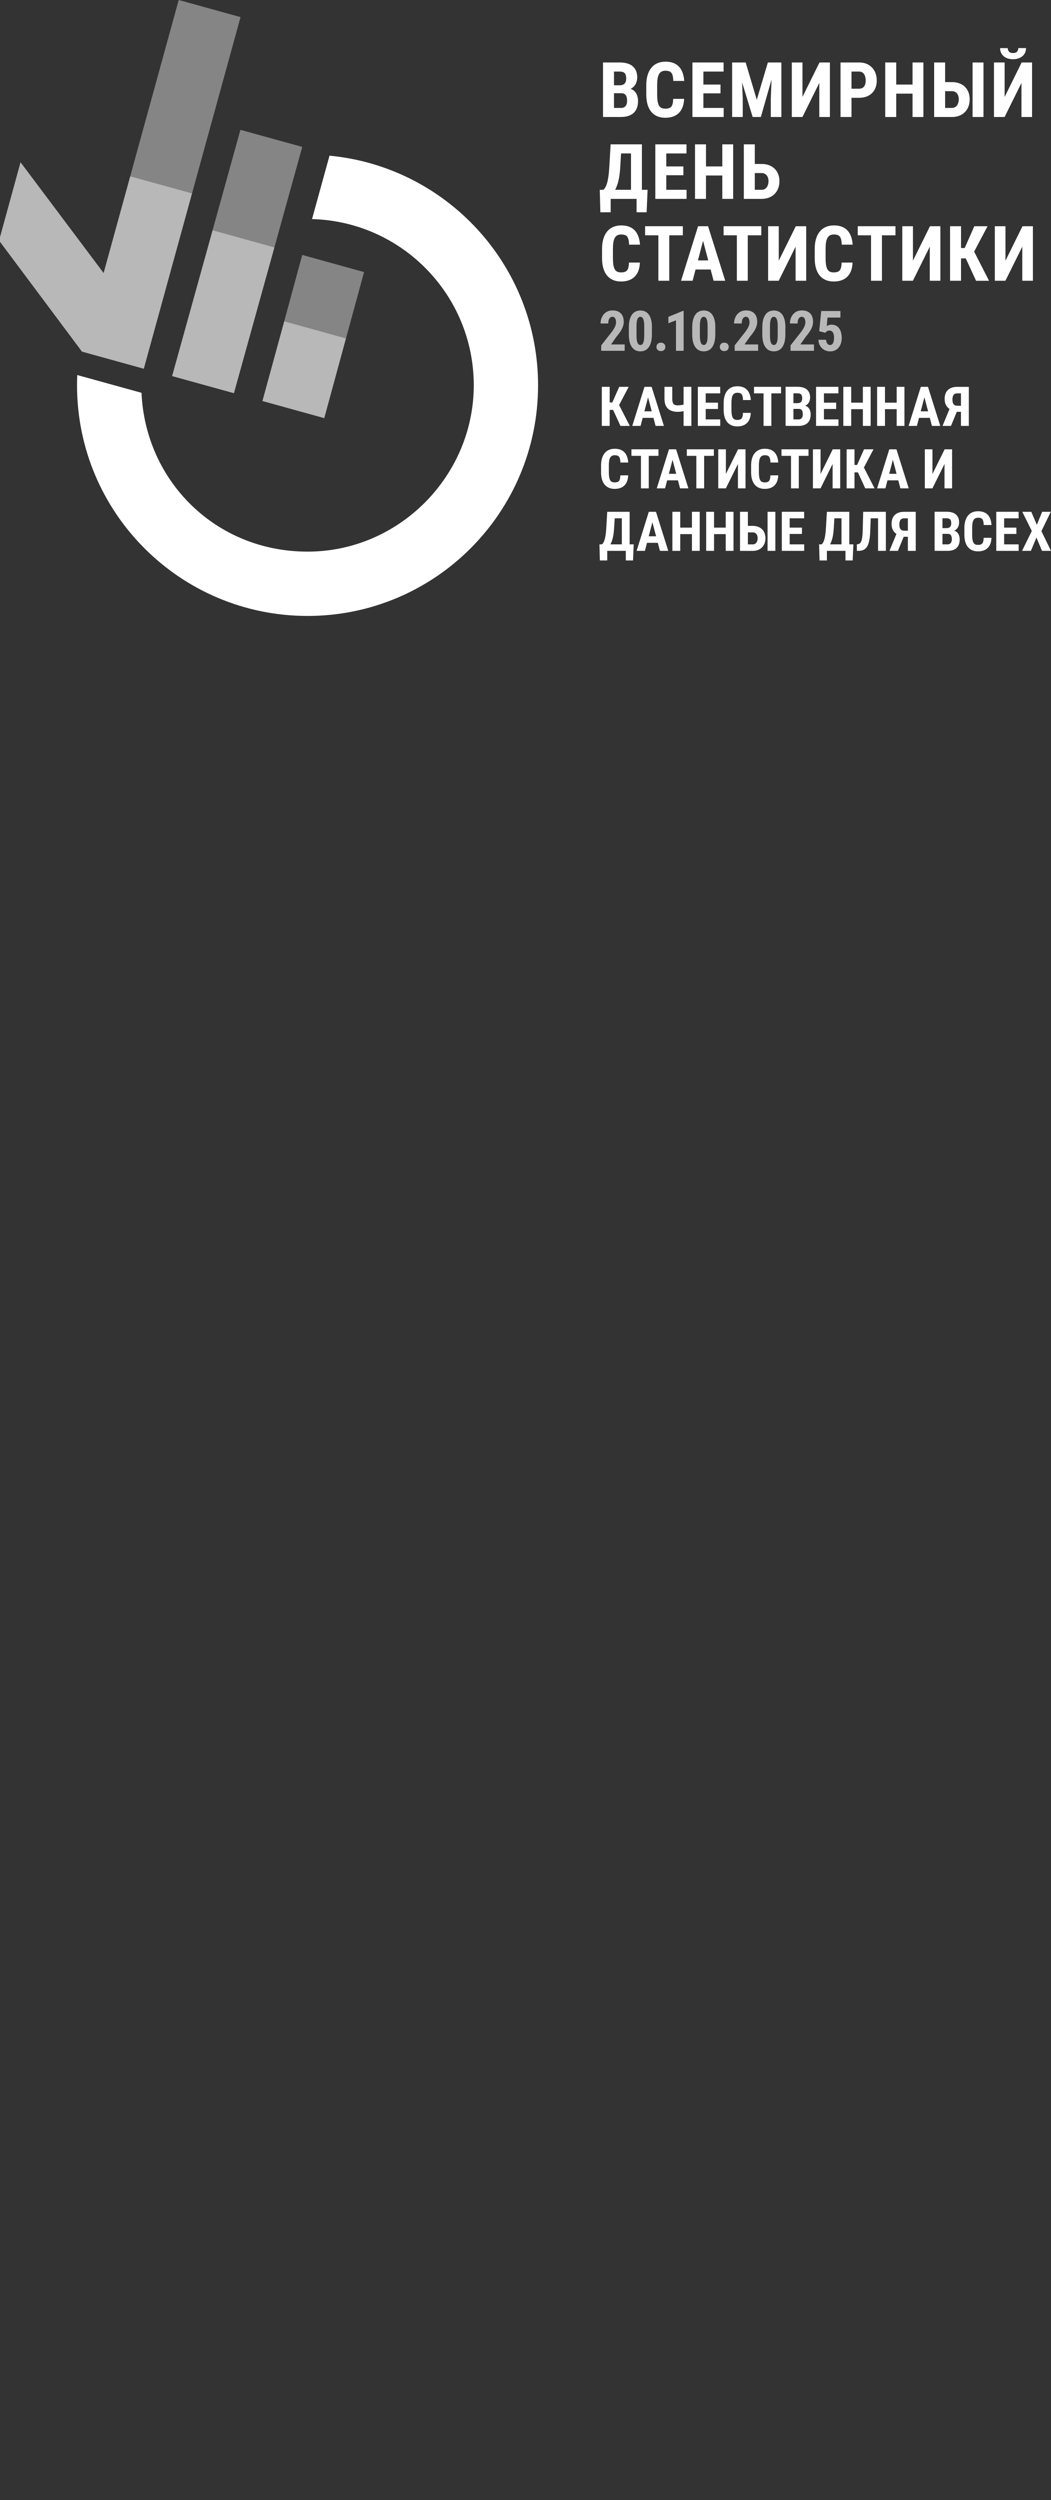 <?xml version="1.0" encoding="UTF-8"?> <svg xmlns="http://www.w3.org/2000/svg" width="912" height="2168" viewBox="0 0 912 2168" fill="none"><rect x="0" y="0" width="912" height="2168" fill="#333333" stroke="none"/><g clip-path="url(#clip0_2023_139)"><path d="M285.931 135.026L270.76 189.994C348.614 192.067 411.111 255.779 411.111 334.138C411.111 412.497 346.522 478.375 266.874 478.375C187.225 478.375 126.205 417.28 122.785 340.64L67.052 325.244C66.921 328.196 66.847 331.148 66.847 334.119C66.847 444.595 156.397 534.146 266.874 534.146C377.35 534.146 466.9 444.595 466.9 334.119C466.9 230.089 387.476 144.611 285.95 135.008L285.931 135.026Z" fill="white"></path><g opacity="0.65"><path d="M246.639 278.591L227.712 347.777L281.372 362.611L300.224 293.445L246.639 278.591Z" fill="white"></path></g><g opacity="0.4"><path d="M262.259 221.083L246.64 278.591L300.225 293.445L315.919 235.937L262.259 221.083Z" fill="white"></path></g><g opacity="0.65"><path d="M149.334 326.16L202.994 340.995L238.119 214.525L184.478 199.634L149.334 326.16Z" fill="white"></path></g><g opacity="0.4"><path d="M208.619 112.587L184.479 199.634L238.12 214.525L259.046 139.062L262.278 127.404L208.619 112.587Z" fill="white"></path></g><g opacity="0.65"><path d="M89.903 236.759L17.821 140.706L-0.825 208.603L71.125 304.935L124.785 319.789L166.655 167.667L112.995 152.869L89.903 236.759Z" fill="white"></path></g><g opacity="0.4"><path d="M155.071 0L112.995 152.869L166.655 167.667L208.73 14.835L155.071 0Z" fill="white"></path></g><path d="M539.244 80.844H529.528L529.491 73.95H537.749C539.057 73.95 540.122 73.726 540.944 73.277C541.785 72.829 542.401 72.175 542.793 71.297C543.186 70.419 543.391 69.354 543.391 68.102C543.391 66.644 543.204 65.486 542.831 64.608C542.457 63.73 541.859 63.095 541.037 62.684C540.215 62.273 539.15 62.067 537.842 62.067H532.779V101.471H523.269V54.182H537.861C540.196 54.182 542.308 54.444 544.157 54.967C546.026 55.49 547.595 56.275 548.903 57.359C550.211 58.424 551.201 59.769 551.892 61.394C552.584 63.02 552.939 64.926 552.939 67.13C552.939 69.073 552.546 70.867 551.762 72.53C550.977 74.193 549.762 75.519 548.1 76.566C546.437 77.612 544.269 78.191 541.635 78.303L539.262 80.863L539.244 80.844ZM538.889 101.471H526.838L530.63 93.605H538.889C540.159 93.605 541.187 93.325 541.934 92.802C542.7 92.26 543.242 91.531 543.615 90.615C543.989 89.7 544.157 88.635 544.157 87.458C544.157 86.113 544.008 84.954 543.69 83.945C543.373 82.955 542.868 82.189 542.139 81.647C541.429 81.124 540.458 80.844 539.244 80.844H531.06L531.135 73.95H541.075L543.317 76.678C545.858 76.584 547.875 77.07 549.389 78.116C550.902 79.162 551.986 80.526 552.658 82.208C553.312 83.889 553.649 85.664 553.649 87.551C553.649 90.578 553.088 93.138 551.948 95.193C550.809 97.267 549.146 98.818 546.96 99.864C544.774 100.91 542.083 101.433 538.907 101.433L538.889 101.471Z" fill="white"></path><path d="M584.178 85.72H593.632C593.501 89.27 592.791 92.26 591.483 94.707C590.175 97.155 588.344 98.986 585.953 100.238C583.561 101.489 580.665 102.125 577.302 102.125C574.687 102.125 572.351 101.695 570.315 100.817C568.278 99.939 566.541 98.65 565.121 96.931C563.701 95.212 562.617 93.1 561.888 90.578C561.16 88.056 560.805 85.141 560.805 81.853V73.838C560.805 70.549 561.197 67.635 561.963 65.094C562.729 62.553 563.831 60.441 565.27 58.704C566.709 56.985 568.446 55.677 570.501 54.799C572.538 53.921 574.855 53.491 577.433 53.491C580.871 53.491 583.748 54.127 586.065 55.416C588.382 56.705 590.175 58.592 591.446 61.077C592.716 63.562 593.482 66.607 593.744 70.176H584.253C584.197 67.915 583.935 66.159 583.487 64.87C583.038 63.58 582.347 62.665 581.394 62.142C580.441 61.619 579.115 61.338 577.433 61.338C576.181 61.338 575.098 61.562 574.182 62.011C573.267 62.459 572.519 63.169 571.94 64.141C571.361 65.112 570.931 66.402 570.651 67.971C570.371 69.559 570.24 71.484 570.24 73.744V81.834C570.24 84.058 570.352 85.963 570.595 87.533C570.838 89.102 571.211 90.391 571.735 91.382C572.258 92.372 572.968 93.1 573.865 93.549C574.761 93.997 575.901 94.24 577.284 94.24C578.89 94.24 580.18 93.997 581.17 93.53C582.16 93.063 582.889 92.204 583.356 90.971C583.823 89.737 584.103 87.981 584.159 85.702L584.178 85.72Z" fill="white"></path><path d="M610.372 54.182V101.471H600.862V54.182H610.372ZM627.897 54.182V62.067H607.401V54.182H627.897ZM625.206 73.333V80.956H607.401V73.333H625.206ZM627.971 93.605V101.471H607.419V93.605H627.971Z" fill="white"></path><path d="M635.314 54.182H643.273L644.506 85.365V101.471H635.314V54.182ZM638.696 54.182H647.047L656.688 86.524L666.31 54.182H673.69L660.238 101.471H653.119L638.696 54.182ZM670.028 54.182H678.025V101.471H668.87V85.365L670.047 54.182H670.028Z" fill="white"></path><path d="M696.335 84.095L711.113 54.182H720.138V101.471H710.945V71.913L696.297 101.471H687.105V54.182H696.335V84.095Z" fill="white"></path><path d="M745.473 84.805H735.795V76.92H745.473C746.837 76.92 747.939 76.621 748.78 76.005C749.62 75.407 750.237 74.566 750.629 73.483C751.022 72.418 751.209 71.203 751.209 69.858C751.209 68.513 751.022 67.224 750.629 66.028C750.237 64.832 749.62 63.879 748.78 63.151C747.939 62.422 746.837 62.067 745.473 62.067H738.877V101.471H729.367V54.182H745.473C748.649 54.182 751.395 54.855 753.675 56.2C755.954 57.545 757.71 59.395 758.944 61.731C760.177 64.085 760.793 66.775 760.793 69.802C760.793 72.829 760.177 75.501 758.944 77.743C757.71 79.985 755.954 81.722 753.675 82.955C751.395 84.188 748.649 84.805 745.473 84.805Z" fill="white"></path><path d="M777.683 54.182V101.471H768.173V54.182H777.683ZM794.367 73.333V81.199H774.974V73.333H794.367ZM801.262 54.182V101.471H791.845V54.182H801.262Z" fill="white"></path><path d="M816.993 71.203H825.999C829.138 71.203 831.865 71.82 834.201 73.053C836.536 74.286 838.311 76.024 839.563 78.284C840.815 80.545 841.431 83.161 841.431 86.169C841.431 88.448 841.077 90.503 840.367 92.372C839.657 94.24 838.629 95.847 837.284 97.211C835.939 98.575 834.313 99.621 832.389 100.368C830.464 101.097 828.353 101.471 825.999 101.471H810.604V54.182H820.114V93.605H825.999C827.325 93.605 828.428 93.269 829.306 92.577C830.203 91.905 830.857 90.989 831.305 89.85C831.753 88.71 831.978 87.458 831.978 86.094C831.978 84.73 831.753 83.591 831.305 82.525C830.857 81.461 830.203 80.62 829.306 80.003C828.428 79.387 827.307 79.069 825.999 79.069H816.993V71.185V71.203ZM853.408 54.182V101.471H843.954V54.182H853.408Z" fill="white"></path><path d="M871.756 84.095L886.534 54.182H895.559V101.471H886.366V71.913L871.718 101.471H862.526V54.182H871.756V84.095ZM883.638 41.702H890.327C890.327 43.608 889.86 45.289 888.945 46.728C888.029 48.166 886.721 49.306 885.04 50.128C883.358 50.95 881.378 51.361 879.08 51.361C875.623 51.361 872.877 50.465 870.859 48.671C868.841 46.877 867.832 44.56 867.832 41.721H874.465C874.465 42.842 874.801 43.85 875.511 44.71C876.202 45.569 877.398 46.018 879.08 46.018C880.761 46.018 881.919 45.588 882.611 44.71C883.283 43.85 883.638 42.842 883.638 41.721V41.702Z" fill="white"></path><path d="M529.9 164.603V184.09H520.97L520.447 164.603H529.9ZM529.9 125.18H539.41L538.233 144.536C538.065 147.75 537.766 150.553 537.374 153C536.982 155.429 536.496 157.559 535.917 159.39C535.337 161.202 534.702 162.79 534.011 164.136C533.32 165.481 532.591 166.639 531.806 167.648C531.021 168.657 530.218 169.535 529.396 170.32C528.574 171.105 527.752 171.833 526.967 172.487H521.773V164.621H523.623C524.165 164.098 524.706 163.407 525.248 162.51C525.79 161.613 526.294 160.418 526.743 158.923C527.191 157.409 527.602 155.504 527.939 153.15C528.275 150.814 528.555 147.937 528.742 144.536L529.882 125.18H529.9ZM555.067 164.603V172.468H527.191V164.603H555.067ZM550.153 125.18V133.065H531.059V125.18H550.153ZM557.01 125.18V172.468H547.556V125.18H557.01ZM561.943 164.603L561.102 184.09H552.396V164.603H561.943Z" fill="white"></path><path d="M578.161 125.18V172.468H568.651V125.18H578.161ZM595.686 125.18V133.065H575.19V125.18H595.686ZM592.996 144.331V151.954H575.19V144.331H592.996ZM595.761 164.603V172.468H575.209V164.603H595.761Z" fill="white"></path><path d="M612.614 125.18V172.468H603.104V125.18H612.614ZM629.318 144.331V152.197H609.924V144.331H629.318ZM636.193 125.18V172.468H626.777V125.18H636.193Z" fill="white"></path><path d="M651.831 142.201H660.836C663.994 142.201 666.74 142.818 669.057 144.051C671.374 145.284 673.167 147.021 674.438 149.282C675.708 151.543 676.344 154.159 676.344 157.167C676.344 159.446 675.988 161.501 675.26 163.37C674.531 165.238 673.504 166.845 672.14 168.209C670.794 169.572 669.169 170.619 667.263 171.366C665.376 172.095 663.228 172.468 660.855 172.468H645.459V125.18H654.969V164.603H660.855C662.2 164.603 663.302 164.266 664.18 163.575C665.059 162.902 665.731 161.987 666.18 160.847C666.628 159.708 666.871 158.456 666.871 157.092C666.871 155.728 666.647 154.588 666.18 153.523C665.731 152.458 665.059 151.618 664.18 151.001C663.302 150.384 662.2 150.067 660.855 150.067H651.849V142.182L651.831 142.201Z" fill="white"></path><path d="M545.801 227.716H555.255C555.124 231.266 554.414 234.255 553.106 236.703C551.798 239.15 549.967 240.981 547.576 242.233C545.184 243.485 542.288 244.12 538.925 244.12C536.31 244.12 533.974 243.69 531.938 242.812C529.901 241.934 528.164 240.645 526.744 238.926C525.324 237.207 524.24 235.096 523.511 232.574C522.783 230.051 522.428 227.137 522.428 223.848V215.833C522.428 212.545 522.82 209.63 523.586 207.089C524.352 204.548 525.455 202.437 526.893 200.699C528.332 198.98 530.069 197.673 532.125 196.794C534.161 195.916 536.478 195.487 539.056 195.487C542.494 195.487 545.371 196.122 547.688 197.411C550.005 198.7 551.798 200.587 553.069 203.072C554.339 205.557 555.105 208.603 555.367 212.171H545.876C545.82 209.91 545.558 208.154 545.11 206.865C544.661 205.576 543.97 204.66 543.017 204.137C542.064 203.614 540.738 203.334 539.056 203.334C537.804 203.334 536.721 203.558 535.805 204.006C534.89 204.455 534.142 205.165 533.563 206.136C532.984 207.108 532.554 208.397 532.274 209.966C531.994 211.555 531.863 213.479 531.863 215.74V223.83C531.863 226.053 531.975 227.959 532.218 229.528C532.461 231.098 532.835 232.387 533.358 233.377C533.881 234.367 534.591 235.096 535.488 235.544C536.384 235.993 537.524 236.236 538.907 236.236C540.513 236.236 541.803 235.993 542.793 235.526C543.783 235.059 544.512 234.199 544.979 232.966C545.446 231.733 545.726 229.977 545.782 227.697L545.801 227.716Z" fill="white"></path><path d="M592.529 196.178V204.062H559.795V196.178H592.529ZM580.758 196.178V243.466H571.304V196.178H580.758Z" fill="white"></path><path d="M611.176 204.623L601.012 243.466H590.979L605.758 196.178H612.035L611.194 204.623H611.176ZM619.565 225.829V233.713H598.228V225.829H619.565ZM619.21 243.466L608.971 204.623L608.037 196.178H614.408L629.318 243.466H619.21Z" fill="white"></path><path d="M660.631 196.178V204.062H627.897V196.178H660.631ZM648.86 196.178V243.466H639.407V196.178H648.86Z" fill="white"></path><path d="M675.764 226.09L690.543 196.178H699.567V243.466H690.375V213.909L675.727 243.466H666.535V196.178H675.764V226.09Z" fill="white"></path><path d="M730.34 227.716H739.794C739.663 231.266 738.953 234.255 737.645 236.703C736.337 239.15 734.506 240.981 732.115 242.233C729.723 243.485 726.827 244.12 723.464 244.12C720.849 244.12 718.513 243.69 716.477 242.812C714.44 241.934 712.702 240.645 711.283 238.926C709.863 237.207 708.779 235.096 708.05 232.574C707.322 230.051 706.967 227.137 706.967 223.848V215.833C706.967 212.545 707.359 209.63 708.125 207.089C708.891 204.548 709.993 202.437 711.432 200.699C712.871 198.98 714.608 197.673 716.663 196.794C718.7 195.916 721.017 195.487 723.595 195.487C727.033 195.487 729.91 196.122 732.227 197.411C734.544 198.7 736.337 200.587 737.608 203.072C738.878 205.557 739.644 208.603 739.906 212.171H730.415C730.358 209.91 730.097 208.154 729.648 206.865C729.2 205.576 728.509 204.66 727.556 204.137C726.603 203.614 725.277 203.334 723.595 203.334C722.343 203.334 721.26 203.558 720.344 204.006C719.429 204.455 718.681 205.165 718.102 206.136C717.523 207.108 717.093 208.397 716.813 209.966C716.533 211.555 716.402 213.479 716.402 215.74V223.83C716.402 226.053 716.514 227.959 716.757 229.528C717 231.098 717.373 232.387 717.896 233.377C718.42 234.367 719.13 235.096 720.026 235.544C720.923 235.993 722.063 236.236 723.446 236.236C725.052 236.236 726.342 235.993 727.332 235.526C728.322 235.059 729.051 234.199 729.518 232.966C729.985 231.733 730.265 229.977 730.321 227.697L730.34 227.716Z" fill="white"></path><path d="M777.047 196.178V204.062H744.313V196.178H777.047ZM765.295 196.178V243.466H755.841V196.178H765.295Z" fill="white"></path><path d="M792.2 226.09L806.979 196.178H816.003V243.466H806.811V213.909L792.163 243.466H782.971V196.178H792.2V226.09Z" fill="white"></path><path d="M833.922 196.178V243.466H824.412V196.178H833.922ZM856.94 196.178L842.217 224.073H831.736L830.428 215.086H837.116L845.468 196.178H856.94ZM846.963 243.466L837.285 222.428L843.805 215.291L858.229 243.485H846.963V243.466Z" fill="white"></path><path d="M872.484 226.09L887.263 196.178H896.287V243.466H887.095V213.909L872.447 243.466H863.254V196.178H872.484V226.09Z" fill="white"></path><path d="M529.044 335.464V369.338H522.225V335.464H529.044ZM545.542 335.464L535.004 355.456H527.493L526.559 349.01H531.342L537.321 335.464H545.542ZM538.405 369.338L531.473 354.26L536.144 349.141L546.476 369.338H538.405Z" fill="white"></path><path d="M563.14 341.518L555.854 369.338H548.66L559.254 335.464H563.738L563.14 341.518ZM569.138 356.707V362.369H553.854V356.707H569.138ZM568.876 369.338L561.552 341.518L560.88 335.464H565.438L576.107 369.338H568.876Z" fill="white"></path><path d="M576.594 335.464H583.358V345.89C583.358 347.366 583.526 348.505 583.862 349.327C584.198 350.15 584.703 350.71 585.394 351.046C586.085 351.383 586.963 351.551 588.01 351.551C588.421 351.551 588.907 351.532 589.504 351.476C590.102 351.42 590.7 351.345 591.335 351.252C591.971 351.158 592.569 351.046 593.129 350.916C593.69 350.785 594.138 350.635 594.493 350.486V356.11C594.157 356.259 593.69 356.409 593.129 356.539C592.569 356.67 591.971 356.782 591.335 356.894C590.7 356.988 590.102 357.062 589.504 357.1C588.907 357.137 588.402 357.156 588.01 357.156C585.693 357.156 583.694 356.764 581.975 355.979C580.256 355.194 578.929 353.961 577.995 352.298C577.061 350.635 576.594 348.487 576.594 345.89V335.464ZM593.166 335.464H599.93V369.338H593.166V335.464Z" fill="white"></path><path d="M612.373 335.464V369.338H605.554V335.464H612.373ZM624.947 335.464V341.125H610.262V335.464H624.947ZM623.004 349.197V354.671H610.262V349.197H623.004ZM624.985 363.714V369.338H610.262V363.714H624.985Z" fill="white"></path><path d="M644.714 358.053H651.477C651.384 360.594 650.879 362.742 649.945 364.48C649.011 366.217 647.684 367.544 645.984 368.441C644.284 369.338 642.21 369.786 639.781 369.786C637.913 369.786 636.231 369.468 634.774 368.852C633.317 368.217 632.084 367.301 631.056 366.068C630.028 364.835 629.262 363.321 628.739 361.528C628.216 359.734 627.955 357.642 627.955 355.288V349.533C627.955 347.179 628.235 345.086 628.777 343.274C629.318 341.462 630.122 339.93 631.149 338.696C632.177 337.463 633.429 336.529 634.886 335.913C636.344 335.277 638.006 334.978 639.856 334.978C642.322 334.978 644.377 335.446 646.04 336.361C647.703 337.277 648.992 338.64 649.889 340.415C650.805 342.19 651.346 344.376 651.533 346.936H644.732C644.695 345.329 644.508 344.059 644.191 343.124C643.873 342.19 643.369 341.555 642.696 341.163C642.023 340.77 641.07 340.602 639.856 340.602C638.959 340.602 638.175 340.752 637.521 341.069C636.867 341.387 636.343 341.891 635.914 342.601C635.503 343.293 635.185 344.208 634.998 345.348C634.811 346.488 634.699 347.851 634.699 349.496V355.288C634.699 356.876 634.793 358.24 634.961 359.361C635.129 360.482 635.409 361.397 635.783 362.126C636.157 362.854 636.661 363.359 637.315 363.676C637.95 363.994 638.772 364.162 639.763 364.162C640.902 364.162 641.837 363.994 642.546 363.658C643.256 363.321 643.78 362.705 644.116 361.827C644.452 360.949 644.658 359.678 644.695 358.053H644.714Z" fill="white"></path><path d="M677.746 335.464V341.125H654.298V335.464H677.746ZM669.338 335.464V369.338H662.575V335.464H669.338Z" fill="white"></path><path d="M693.123 354.559H686.172V349.626H692.058C692.992 349.626 693.758 349.458 694.356 349.141C694.954 348.823 695.402 348.356 695.682 347.721C695.963 347.085 696.112 346.338 696.112 345.423C696.112 344.376 695.981 343.554 695.701 342.919C695.439 342.284 695.01 341.835 694.43 341.536C693.851 341.237 693.085 341.088 692.132 341.088H688.508V369.3H681.688V335.427H692.132C693.814 335.427 695.309 335.614 696.654 335.987C697.999 336.361 699.12 336.922 700.054 337.706C700.988 338.491 701.698 339.444 702.203 340.583C702.707 341.723 702.95 343.106 702.95 344.694C702.95 346.095 702.67 347.384 702.109 348.561C701.549 349.738 700.671 350.71 699.475 351.457C698.279 352.205 696.729 352.616 694.842 352.709L693.141 354.54L693.123 354.559ZM692.88 369.338H684.248L686.976 363.714H692.88C693.795 363.714 694.524 363.527 695.066 363.135C695.608 362.742 696 362.219 696.261 361.565C696.523 360.911 696.654 360.145 696.654 359.304C696.654 358.352 696.542 357.511 696.318 356.801C696.093 356.091 695.72 355.549 695.215 355.157C694.711 354.783 694.019 354.596 693.141 354.596H687.275L687.331 349.664H694.449L696.056 351.626C697.868 351.569 699.326 351.906 700.409 352.653C701.493 353.4 702.278 354.391 702.745 355.586C703.212 356.782 703.455 358.071 703.455 359.417C703.455 361.584 703.044 363.415 702.24 364.891C701.418 366.367 700.241 367.488 698.672 368.235C697.102 368.983 695.178 369.356 692.898 369.356L692.88 369.338Z" fill="white"></path><path d="M714.964 335.464V369.338H708.145V335.464H714.964ZM727.519 335.464V341.125H712.834V335.464H727.519ZM725.595 349.197V354.671H712.853V349.197H725.595ZM727.575 363.714V369.338H712.853V363.714H727.575Z" fill="white"></path><path d="M738.617 335.464V369.338H731.798V335.464H738.617ZM750.575 349.197V354.82H736.693V349.197H750.575ZM755.507 335.464V369.338H748.763V335.464H755.507Z" fill="white"></path><path d="M767.932 335.464V369.338H761.112V335.464H767.932ZM779.889 349.197V354.82H766.007V349.197H779.889ZM784.822 335.464V369.338H778.077V335.464H784.822Z" fill="white"></path><path d="M802.926 341.518L795.639 369.338H788.446L799.04 335.464H803.524L802.926 341.518ZM808.924 356.707V362.369H793.64V356.707H808.924ZM808.681 369.338L801.357 341.518L800.684 335.464H805.243L815.911 369.338H808.681Z" fill="white"></path><path d="M831.42 354.26L825.217 369.338H817.893L824.095 354.26H831.42ZM836.09 357.119H829.177L826.823 356.147C824.525 355.288 822.769 353.998 821.536 352.336C820.303 350.654 819.705 348.505 819.705 345.89C819.705 343.629 820.135 341.723 821.013 340.173C821.891 338.622 823.124 337.445 824.731 336.66C826.338 335.875 828.243 335.483 830.448 335.483H840.687V369.356H833.867V341.144H830.448C829.065 341.144 828.056 341.611 827.421 342.527C826.786 343.442 826.468 344.769 826.468 346.469C826.468 347.721 826.618 348.748 826.935 349.533C827.253 350.318 827.701 350.916 828.318 351.289C828.935 351.663 829.719 351.868 830.672 351.868H836.053V357.156L836.09 357.119Z" fill="white"></path><path d="M538.329 412.235H545.093C544.999 414.776 544.495 416.925 543.561 418.662C542.626 420.4 541.3 421.726 539.6 422.623C537.9 423.52 535.826 423.968 533.397 423.968C531.528 423.968 529.847 423.651 528.39 423.034C526.932 422.399 525.699 421.484 524.672 420.25C523.644 419.017 522.878 417.504 522.355 415.71C521.832 413.917 521.57 411.824 521.57 409.47V403.715C521.57 401.361 521.85 399.269 522.392 397.456C522.934 395.644 523.737 394.112 524.765 392.879C525.793 391.646 527.044 390.712 528.502 390.095C529.959 389.46 531.622 389.161 533.472 389.161C535.938 389.161 537.993 389.628 539.656 390.543C541.319 391.459 542.608 392.823 543.505 394.598C544.42 396.373 544.962 398.559 545.149 401.118H538.348C538.311 399.512 538.124 398.241 537.806 397.307C537.489 396.373 536.984 395.738 536.311 395.345C535.639 394.953 534.686 394.785 533.472 394.785C532.575 394.785 531.79 394.934 531.136 395.252C530.482 395.569 529.959 396.074 529.529 396.784C529.118 397.475 528.801 398.391 528.614 399.53C528.427 400.67 528.315 402.034 528.315 403.678V409.47C528.315 411.058 528.408 412.422 528.576 413.543C528.745 414.664 529.025 415.58 529.399 416.308C529.772 417.037 530.277 417.541 530.931 417.859C531.566 418.177 532.388 418.345 533.378 418.345C534.518 418.345 535.452 418.177 536.162 417.84C536.872 417.504 537.395 416.887 537.731 416.009C538.068 415.131 538.273 413.861 538.311 412.235H538.329Z" fill="white"></path><path d="M571.38 389.647V395.308H547.932V389.647H571.38ZM562.954 389.647V423.52H556.19V389.647H562.954Z" fill="white"></path><path d="M584.384 395.7L577.098 423.52H569.905L580.498 389.647H584.982L584.384 395.7ZM590.382 410.89V416.551H575.099V410.89H590.382ZM590.12 423.52L582.796 395.7L582.124 389.647H586.682L597.351 423.52H590.12Z" fill="white"></path><path d="M619.434 389.647V395.308H595.986V389.647H619.434ZM611.008 389.647V423.52H604.245V389.647H611.008Z" fill="white"></path><path d="M629.861 411.077L640.454 389.647H646.919V423.52H640.342V402.352L629.842 423.52H623.265V389.647H629.879V411.077H629.861Z" fill="white"></path><path d="M668.535 412.235H675.298C675.205 414.776 674.7 416.925 673.766 418.662C672.832 420.4 671.506 421.726 669.805 422.623C668.105 423.52 666.031 423.968 663.602 423.968C661.734 423.968 660.052 423.651 658.595 423.034C657.138 422.399 655.905 421.484 654.877 420.25C653.85 419.017 653.083 417.504 652.56 415.71C652.037 413.917 651.776 411.824 651.776 409.47V403.715C651.776 401.361 652.056 399.269 652.598 397.456C653.14 395.644 653.943 394.112 654.971 392.879C655.998 391.646 657.25 390.712 658.707 390.095C660.165 389.46 661.827 389.161 663.677 389.161C666.143 389.161 668.199 389.628 669.861 390.543C671.524 391.459 672.813 392.823 673.71 394.598C674.626 396.373 675.168 398.559 675.354 401.118H668.553C668.516 399.512 668.329 398.241 668.012 397.307C667.694 396.373 667.19 395.738 666.517 395.345C665.844 394.953 664.892 394.785 663.677 394.785C662.78 394.785 661.996 394.934 661.342 395.252C660.688 395.569 660.165 396.074 659.735 396.784C659.324 397.475 659.006 398.391 658.819 399.53C658.633 400.67 658.52 402.034 658.52 403.678V409.47C658.52 411.058 658.614 412.422 658.782 413.543C658.95 414.664 659.23 415.58 659.604 416.308C659.978 417.037 660.482 417.541 661.136 417.859C661.771 418.177 662.593 418.345 663.584 418.345C664.723 418.345 665.658 418.177 666.368 417.84C667.078 417.504 667.601 416.887 667.937 416.009C668.273 415.131 668.479 413.861 668.516 412.235H668.535Z" fill="white"></path><path d="M701.586 389.647V395.308H678.138V389.647H701.586ZM693.16 389.647V423.52H686.397V389.647H693.16Z" fill="white"></path><path d="M712.013 411.077L722.606 389.647H729.071V423.52H722.494V402.352L711.994 423.52H705.417V389.647H712.031V411.077H712.013Z" fill="white"></path><path d="M741.476 389.647V423.52H734.656V389.647H741.476ZM757.973 389.647L747.436 409.638H739.925L738.991 403.192H743.774L749.752 389.647H757.973ZM750.836 423.52L743.904 408.442L748.575 403.323L758.907 423.52H750.836Z" fill="white"></path><path d="M775.574 395.7L768.287 423.52H761.094L771.687 389.647H776.171L775.574 395.7ZM781.571 410.89V416.551H766.288V410.89H781.571ZM781.309 423.52L773.985 395.7L773.313 389.647H777.872L788.54 423.52H781.309Z" fill="white"></path><path d="M809.111 411.077L819.704 389.647H826.169V423.52H819.592V402.352L809.092 423.52H802.515V389.647H809.129V411.077H809.111Z" fill="white"></path><path d="M526.932 472.079V486.035H520.542L520.169 472.079H526.932ZM526.932 443.829H533.752L532.911 457.692C532.78 459.99 532.575 462.008 532.294 463.746C532.014 465.483 531.659 467.016 531.248 468.323C530.837 469.631 530.389 470.752 529.884 471.724C529.38 472.695 528.857 473.517 528.296 474.227C527.736 474.937 527.156 475.573 526.577 476.133C525.998 476.694 525.4 477.217 524.84 477.684H521.122V472.06H522.448C522.84 471.686 523.233 471.182 523.606 470.547C523.999 469.911 524.354 469.052 524.671 467.968C524.989 466.885 525.288 465.521 525.531 463.839C525.774 462.158 525.979 460.103 526.11 457.674L526.932 443.81V443.829ZM544.962 472.079V477.703H525.008V472.079H544.962ZM541.449 443.829V449.49H527.773V443.829H541.449ZM546.363 443.829V477.703H539.6V443.829H546.363ZM549.894 472.079L549.296 486.035H543.056V472.079H549.894Z" fill="white"></path><path d="M566.896 449.883L559.609 477.703H552.416L563.01 443.829H567.494L566.896 449.883ZM572.893 465.072V470.734H557.61V465.072H572.893ZM572.65 477.703L565.326 449.883L564.654 443.829H569.213L579.881 477.703H572.65Z" fill="white"></path><path d="M590.288 443.829V477.703H583.468V443.829H590.288ZM602.245 457.562V463.185H588.363V457.562H602.245ZM607.178 443.829V477.703H600.433V443.829H607.178Z" fill="white"></path><path d="M619.602 443.829V477.703H612.782V443.829H619.602ZM631.559 457.562V463.185H617.678V457.562H631.559ZM636.492 443.829V477.703H629.747V443.829H636.492Z" fill="white"></path><path d="M646.731 456.03H653.177C655.419 456.03 657.381 456.478 659.044 457.356C660.706 458.234 661.996 459.486 662.874 461.093C663.752 462.7 664.219 464.587 664.219 466.754C664.219 468.379 663.957 469.855 663.453 471.201C662.948 472.527 662.201 473.686 661.248 474.676C660.295 475.647 659.118 476.395 657.754 476.937C656.39 477.46 654.858 477.721 653.177 477.721H642.154V443.848H648.973V472.097H653.177C654.13 472.097 654.914 471.855 655.55 471.369C656.185 470.883 656.652 470.229 656.988 469.407C657.306 468.585 657.455 467.688 657.455 466.717C657.455 465.745 657.306 464.923 656.988 464.157C656.671 463.391 656.185 462.793 655.55 462.345C654.914 461.896 654.13 461.691 653.177 461.691H646.731V456.03ZM672.813 443.829V477.703H666.05V443.829H672.813Z" fill="white"></path><path d="M685.238 443.829V477.703H678.419V443.829H685.238ZM697.794 443.829V449.49H683.108V443.829H697.794ZM695.869 457.562V463.036H683.127V457.562H695.869ZM697.85 472.079V477.703H683.127V472.079H697.85Z" fill="white"></path><path d="M717.542 472.079V486.035H711.152L710.778 472.079H717.542ZM717.542 443.829H724.361L723.52 457.692C723.39 459.99 723.184 462.008 722.904 463.746C722.623 465.483 722.268 467.016 721.857 468.323C721.446 469.631 720.998 470.752 720.494 471.724C719.989 472.695 719.466 473.517 718.905 474.227C718.345 474.937 717.766 475.573 717.187 476.133C716.607 476.694 716.009 477.217 715.449 477.684H711.731V472.06H713.057C713.45 471.686 713.842 471.182 714.216 470.547C714.608 469.911 714.963 469.052 715.281 467.968C715.598 466.885 715.897 465.521 716.14 463.839C716.383 462.158 716.589 460.103 716.719 457.674L717.542 443.81V443.829ZM735.571 472.079V477.703H715.617V472.079H735.571ZM732.059 443.829V449.49H718.382V443.829H732.059ZM736.973 443.829V477.703H730.209V443.829H736.973ZM740.504 472.079L739.906 486.035H733.666V472.079H740.504Z" fill="white"></path><path d="M749.043 443.829H755.788L755.115 460.906C755.041 463.466 754.835 465.67 754.518 467.539C754.2 469.407 753.789 470.995 753.266 472.284C752.743 473.573 752.107 474.62 751.323 475.404C750.538 476.189 749.641 476.768 748.614 477.142C747.586 477.516 746.428 477.684 745.157 477.684H743.55V472.06L744.316 471.967C744.914 471.892 745.456 471.686 745.923 471.369C746.39 471.051 746.783 470.565 747.119 469.93C747.436 469.295 747.717 468.454 747.922 467.445C748.128 466.436 748.296 465.185 748.408 463.727C748.52 462.27 748.614 460.57 748.651 458.627L749.043 443.81V443.829ZM763.766 443.829V449.49H749.884V443.829H763.766ZM768.698 443.829V477.703H761.935V443.829H768.698Z" fill="white"></path><path d="M785.363 462.625L779.16 477.703H771.836L778.039 462.625H785.363ZM790.034 465.483H783.121L780.767 464.512C778.469 463.652 776.713 462.363 775.48 460.7C774.247 459.019 773.649 456.87 773.649 454.255C773.649 451.994 774.078 450.088 774.957 448.537C775.835 446.987 777.068 445.81 778.675 445.025C780.281 444.24 782.187 443.848 784.392 443.848H794.63V477.721H787.811V449.509H784.392C783.009 449.509 782 449.976 781.365 450.892C780.73 451.807 780.412 453.134 780.412 454.834C780.412 456.086 780.562 457.113 780.879 457.898C781.197 458.683 781.645 459.281 782.262 459.654C782.878 460.028 783.663 460.233 784.616 460.233H789.997V465.521L790.034 465.483Z" fill="white"></path><path d="M822.432 462.924H815.482V457.991H821.367C822.301 457.991 823.067 457.823 823.665 457.506C824.263 457.188 824.712 456.721 824.992 456.086C825.272 455.45 825.422 454.703 825.422 453.788C825.422 452.741 825.291 451.919 825.011 451.284C824.749 450.649 824.319 450.2 823.74 449.901C823.161 449.602 822.395 449.453 821.442 449.453H817.817V477.665H810.998V443.792H821.442C823.123 443.792 824.618 443.979 825.963 444.352C827.309 444.726 828.43 445.286 829.364 446.071C830.298 446.856 831.008 447.809 831.512 448.948C832.017 450.088 832.26 451.471 832.26 453.059C832.26 454.46 831.98 455.749 831.419 456.926C830.858 458.103 829.98 459.075 828.785 459.822C827.589 460.57 826.038 460.981 824.151 461.074L822.451 462.905L822.432 462.924ZM822.189 477.703H813.557L816.285 472.079H822.189C823.105 472.079 823.833 471.892 824.375 471.5C824.917 471.107 825.309 470.584 825.571 469.93C825.833 469.276 825.963 468.51 825.963 467.669C825.963 466.717 825.851 465.876 825.627 465.166C825.403 464.456 825.029 463.914 824.525 463.522C824.02 463.148 823.329 462.961 822.451 462.961H816.584L816.64 458.029H823.759L825.366 459.99C827.178 459.934 828.635 460.271 829.719 461.018C830.802 461.765 831.587 462.756 832.054 463.951C832.521 465.147 832.764 466.436 832.764 467.782C832.764 469.949 832.353 471.78 831.55 473.256C830.728 474.732 829.551 475.853 827.981 476.6C826.412 477.348 824.487 477.721 822.208 477.721L822.189 477.703Z" fill="white"></path><path d="M853.595 466.418H860.359C860.265 468.959 859.761 471.107 858.827 472.845C857.893 474.582 856.566 475.909 854.866 476.806C853.166 477.703 851.092 478.151 848.663 478.151C846.795 478.151 845.113 477.833 843.656 477.217C842.198 476.582 840.965 475.666 839.938 474.433C838.91 473.2 838.144 471.686 837.621 469.893C837.098 468.099 836.836 466.007 836.836 463.652V457.898C836.836 455.544 837.116 453.451 837.658 451.639C838.2 449.827 839.003 448.295 840.031 447.061C841.059 445.828 842.31 444.894 843.768 444.278C845.225 443.642 846.888 443.343 848.738 443.343C851.204 443.343 853.259 443.81 854.922 444.726C856.585 445.641 857.874 447.005 858.771 448.78C859.686 450.555 860.228 452.741 860.415 455.301H853.614C853.577 453.694 853.39 452.424 853.072 451.489C852.755 450.555 852.25 449.92 851.578 449.528C850.905 449.135 849.952 448.967 848.738 448.967C847.841 448.967 847.056 449.117 846.402 449.434C845.748 449.752 845.225 450.256 844.795 450.966C844.384 451.658 844.067 452.573 843.88 453.713C843.693 454.852 843.581 456.216 843.581 457.861V463.652C843.581 465.241 843.674 466.604 843.843 467.725C844.011 468.847 844.291 469.762 844.665 470.491C845.038 471.219 845.543 471.724 846.197 472.041C846.832 472.359 847.654 472.527 848.644 472.527C849.784 472.527 850.718 472.359 851.428 472.023C852.138 471.686 852.661 471.07 852.998 470.192C853.334 469.314 853.539 468.043 853.577 466.418H853.595Z" fill="white"></path><path d="M871.327 443.829V477.703H864.507V443.829H871.327ZM883.882 443.829V449.49H869.197V443.829H883.882ZM881.958 457.562V463.036H869.215V457.562H881.958ZM883.919 472.079V477.703H869.197V472.079H883.919Z" fill="white"></path><path d="M894.886 443.829L899.725 455.133L904.321 443.829H911.832L903.667 460.607L912 477.703H904.19L899.37 466.137L894.549 477.703H886.889L895.353 460.458L887.076 443.829H894.867H894.886Z" fill="white"></path><g opacity="0.65"><path d="M542.046 298.695V304.225H521.7V299.498L531.042 287.616C531.939 286.382 532.649 285.299 533.153 284.346C533.657 283.393 534.031 282.552 534.237 281.786C534.461 281.039 534.573 280.31 534.573 279.638C534.573 278.629 534.461 277.751 534.218 277.022C533.975 276.293 533.62 275.714 533.153 275.322C532.686 274.911 532.107 274.724 531.434 274.724C530.612 274.724 529.939 274.967 529.398 275.49C528.856 275.994 528.463 276.686 528.202 277.564C527.94 278.442 527.809 279.432 527.809 280.534H521.139C521.139 278.479 521.569 276.592 522.41 274.855C523.251 273.117 524.446 271.753 525.997 270.726C527.548 269.698 529.398 269.194 531.565 269.194C533.732 269.194 535.432 269.586 536.871 270.371C538.31 271.155 539.393 272.295 540.141 273.752C540.869 275.21 541.243 276.966 541.243 279.002C541.243 280.142 541.094 281.244 540.795 282.328C540.496 283.412 540.066 284.495 539.505 285.56C538.945 286.625 538.272 287.709 537.45 288.83C536.628 289.932 535.731 291.091 534.741 292.268L530.238 298.695H542.046Z" fill="white"></path><path d="M565.68 283.916V289.914C565.68 292.511 565.437 294.734 564.951 296.602C564.465 298.471 563.774 300.003 562.896 301.199C562.018 302.394 560.953 303.272 559.738 303.852C558.524 304.431 557.179 304.711 555.703 304.711C554.526 304.711 553.442 304.524 552.414 304.169C551.387 303.796 550.453 303.254 549.631 302.488C548.809 301.74 548.099 300.787 547.501 299.61C546.903 298.452 546.454 297.069 546.137 295.463C545.819 293.856 545.67 292.006 545.67 289.932V283.935C545.67 281.338 545.913 279.114 546.417 277.265C546.921 275.415 547.613 273.883 548.491 272.706C549.369 271.529 550.434 270.651 551.667 270.09C552.9 269.53 554.245 269.25 555.703 269.25C556.861 269.25 557.945 269.436 558.972 269.791C560 270.146 560.915 270.688 561.756 271.436C562.597 272.183 563.288 273.136 563.886 274.294C564.484 275.452 564.933 276.835 565.25 278.442C565.568 280.049 565.717 281.88 565.717 283.954L565.68 283.916ZM559.028 290.848V282.945C559.028 281.73 558.972 280.665 558.879 279.75C558.786 278.834 558.636 278.05 558.449 277.433C558.262 276.798 558.038 276.293 557.758 275.882C557.478 275.49 557.16 275.191 556.824 275.023C556.469 274.836 556.095 274.743 555.684 274.743C555.161 274.743 554.694 274.892 554.283 275.172C553.872 275.452 553.517 275.92 553.218 276.555C552.919 277.19 552.695 278.05 552.545 279.096C552.396 280.142 552.321 281.431 552.321 282.945V290.848C552.321 292.062 552.377 293.146 552.471 294.08C552.583 295.014 552.732 295.799 552.919 296.472C553.124 297.125 553.349 297.649 553.61 298.041C553.872 298.433 554.171 298.732 554.544 298.9C554.899 299.087 555.292 299.181 555.721 299.181C556.226 299.181 556.693 299.031 557.104 298.732C557.515 298.433 557.87 297.966 558.15 297.331C558.431 296.677 558.655 295.818 558.804 294.753C558.954 293.688 559.028 292.38 559.028 290.848Z" fill="white"></path><path d="M569.623 300.825C569.623 299.779 569.978 298.9 570.67 298.209C571.361 297.499 572.314 297.163 573.491 297.163C574.668 297.163 575.621 297.518 576.312 298.209C577.003 298.919 577.358 299.779 577.358 300.825C577.358 301.871 577.003 302.731 576.312 303.441C575.621 304.132 574.668 304.487 573.491 304.487C572.314 304.487 571.361 304.132 570.67 303.441C569.978 302.749 569.623 301.871 569.623 300.825Z" fill="white"></path><path d="M593.22 269.623V304.225H586.588V277.769L579.992 280.31V274.761L592.51 269.623H593.22Z" fill="white"></path><path d="M620.685 283.916V289.914C620.685 292.511 620.442 294.734 619.956 296.602C619.471 298.471 618.779 300.003 617.901 301.199C617.023 302.394 615.958 303.272 614.744 303.852C613.529 304.431 612.184 304.711 610.708 304.711C609.531 304.711 608.447 304.524 607.42 304.169C606.392 303.796 605.458 303.254 604.636 302.488C603.814 301.74 603.104 300.787 602.506 299.61C601.908 298.452 601.46 297.069 601.142 295.463C600.824 293.856 600.675 292.006 600.675 289.932V283.935C600.675 281.338 600.918 279.114 601.422 277.265C601.927 275.415 602.618 273.883 603.496 272.706C604.374 271.529 605.439 270.651 606.672 270.09C607.905 269.53 609.251 269.25 610.708 269.25C611.866 269.25 612.95 269.436 613.978 269.791C615.005 270.146 615.921 270.688 616.761 271.436C617.602 272.183 618.293 273.136 618.891 274.294C619.489 275.452 619.938 276.835 620.255 278.442C620.573 280.049 620.722 281.88 620.722 283.954L620.685 283.916ZM614.015 290.848V282.945C614.015 281.73 613.959 280.665 613.865 279.75C613.772 278.834 613.623 278.05 613.436 277.433C613.249 276.798 613.025 276.293 612.744 275.882C612.464 275.49 612.147 275.191 611.81 275.023C611.455 274.836 611.082 274.743 610.671 274.743C610.147 274.743 609.68 274.892 609.269 275.172C608.858 275.452 608.503 275.92 608.204 276.555C607.905 277.19 607.681 278.05 607.532 279.096C607.382 280.142 607.307 281.431 607.307 282.945V290.848C607.307 292.062 607.364 293.146 607.457 294.08C607.569 295.014 607.719 295.799 607.905 296.472C608.111 297.125 608.335 297.649 608.597 298.041C608.858 298.433 609.157 298.732 609.531 298.9C609.886 299.087 610.278 299.181 610.708 299.181C611.212 299.181 611.679 299.031 612.09 298.732C612.502 298.433 612.856 297.966 613.137 297.331C613.417 296.677 613.641 295.818 613.791 294.753C613.94 293.688 614.015 292.38 614.015 290.848Z" fill="white"></path><path d="M624.609 300.825C624.609 299.779 624.964 298.9 625.655 298.209C626.346 297.499 627.299 297.163 628.476 297.163C629.653 297.163 630.606 297.518 631.297 298.209C631.989 298.919 632.344 299.779 632.344 300.825C632.344 301.871 631.989 302.731 631.297 303.441C630.606 304.132 629.653 304.487 628.476 304.487C627.299 304.487 626.346 304.132 625.655 303.441C624.964 302.749 624.609 301.871 624.609 300.825Z" fill="white"></path><path d="M657.866 298.695V304.225H637.52V299.498L646.862 287.616C647.759 286.382 648.469 285.299 648.973 284.346C649.478 283.393 649.851 282.552 650.057 281.786C650.281 281.039 650.393 280.31 650.393 279.638C650.393 278.629 650.281 277.751 650.038 277.022C649.795 276.293 649.44 275.714 648.973 275.322C648.506 274.911 647.927 274.724 647.254 274.724C646.432 274.724 645.759 274.967 645.218 275.49C644.676 275.994 644.284 276.686 644.022 277.564C643.76 278.442 643.63 279.432 643.63 280.534H636.959C636.959 278.479 637.389 276.592 638.23 274.855C639.071 273.117 640.266 271.753 641.817 270.726C643.368 269.698 645.218 269.193 647.385 269.193C649.552 269.193 651.252 269.586 652.691 270.371C654.13 271.155 655.213 272.295 655.961 273.752C656.689 275.21 657.063 276.966 657.063 279.002C657.063 280.142 656.914 281.244 656.615 282.328C656.316 283.412 655.886 284.495 655.326 285.56C654.765 286.625 654.092 287.709 653.27 288.83C652.448 289.932 651.551 291.091 650.561 292.268L646.058 298.695H657.866Z" fill="white"></path><path d="M681.5 283.916V289.914C681.5 292.511 681.257 294.734 680.772 296.602C680.286 298.471 679.594 300.003 678.716 301.199C677.838 302.394 676.773 303.272 675.559 303.852C674.344 304.431 672.999 304.711 671.523 304.711C670.346 304.711 669.262 304.524 668.235 304.169C667.207 303.796 666.273 303.254 665.451 302.488C664.629 301.74 663.919 300.787 663.321 299.61C662.723 298.452 662.275 297.069 661.957 295.463C661.639 293.856 661.49 292.006 661.49 289.932V283.935C661.49 281.338 661.733 279.114 662.237 277.265C662.742 275.415 663.433 273.883 664.311 272.706C665.189 271.529 666.254 270.651 667.487 270.09C668.721 269.53 670.066 269.25 671.523 269.25C672.681 269.25 673.765 269.436 674.793 269.791C675.82 270.146 676.736 270.688 677.577 271.436C678.417 272.183 679.109 273.136 679.707 274.294C680.304 275.452 680.753 276.835 681.07 278.442C681.388 280.049 681.538 281.88 681.538 283.954L681.5 283.916ZM674.849 290.848V282.945C674.849 281.73 674.793 280.665 674.699 279.75C674.606 278.834 674.456 278.05 674.27 277.433C674.083 276.798 673.859 276.293 673.578 275.882C673.298 275.49 672.98 275.191 672.644 275.023C672.289 274.836 671.915 274.743 671.504 274.743C670.981 274.743 670.514 274.892 670.103 275.172C669.692 275.452 669.337 275.92 669.038 276.555C668.739 277.19 668.515 278.05 668.366 279.096C668.216 280.142 668.141 281.431 668.141 282.945V290.848C668.141 292.062 668.197 293.146 668.291 294.08C668.403 295.014 668.552 295.799 668.739 296.472C668.945 297.125 669.169 297.649 669.431 298.041C669.692 298.433 669.991 298.732 670.365 298.9C670.72 299.087 671.112 299.181 671.542 299.181C672.046 299.181 672.513 299.031 672.924 298.732C673.335 298.433 673.69 297.966 673.971 297.331C674.251 296.677 674.475 295.818 674.625 294.753C674.774 293.688 674.849 292.38 674.849 290.848Z" fill="white"></path><path d="M706.331 298.695V304.225H685.984V299.498L695.326 287.616C696.223 286.382 696.933 285.299 697.437 284.346C697.942 283.393 698.316 282.552 698.521 281.786C698.745 281.039 698.857 280.31 698.857 279.638C698.857 278.629 698.745 277.751 698.502 277.022C698.259 276.293 697.905 275.714 697.437 275.322C696.97 274.911 696.391 274.724 695.719 274.724C694.896 274.724 694.224 274.967 693.682 275.49C693.14 275.994 692.748 276.686 692.486 277.564C692.225 278.442 692.094 279.432 692.094 280.534H685.424C685.424 278.479 685.854 276.592 686.694 274.855C687.535 273.117 688.731 271.753 690.282 270.726C691.832 269.698 693.682 269.193 695.849 269.193C698.017 269.193 699.717 269.586 701.155 270.371C702.594 271.155 703.678 272.295 704.425 273.752C705.154 275.21 705.527 276.966 705.527 279.002C705.527 280.142 705.378 281.244 705.079 282.328C704.78 283.412 704.35 284.495 703.79 285.56C703.229 286.625 702.557 287.709 701.735 288.83C700.913 289.932 700.016 291.091 699.026 292.268L694.523 298.695H706.331Z" fill="white"></path><path d="M716.177 288.568L710.871 287.242L712.609 269.698H729.274V275.396H718.064L717.429 282.814C717.784 282.552 718.326 282.291 719.055 281.992C719.764 281.693 720.568 281.543 721.465 281.543C722.903 281.543 724.174 281.805 725.276 282.328C726.379 282.851 727.294 283.617 728.06 284.608C728.826 285.598 729.387 286.812 729.798 288.269C730.19 289.708 730.395 291.334 730.395 293.165C730.395 294.697 730.19 296.154 729.779 297.555C729.368 298.938 728.733 300.171 727.873 301.255C727.014 302.338 725.967 303.179 724.716 303.796C723.464 304.412 721.969 304.73 720.269 304.73C718.98 304.73 717.747 304.506 716.57 304.057C715.393 303.609 714.309 302.955 713.375 302.077C712.441 301.199 711.675 300.134 711.095 298.9C710.535 297.667 710.236 296.247 710.236 294.641H716.813C716.887 295.575 717.074 296.378 717.373 297.051C717.672 297.723 718.064 298.265 718.55 298.62C719.036 298.994 719.615 299.181 720.25 299.181C720.886 299.181 721.446 299.013 721.894 298.695C722.343 298.377 722.698 297.91 722.978 297.331C723.24 296.752 723.445 296.061 723.557 295.276C723.669 294.491 723.744 293.65 723.744 292.754C723.744 291.857 723.669 290.997 723.501 290.269C723.352 289.521 723.09 288.886 722.773 288.344C722.436 287.802 722.007 287.391 721.483 287.111C720.96 286.831 720.344 286.681 719.652 286.681C718.681 286.681 717.934 286.887 717.466 287.279C716.981 287.69 716.57 288.12 716.252 288.568H716.177Z" fill="white"></path></g></g><defs><clipPath id="clip0_2023_139"><rect width="912" height="2168" fill="white"></rect></clipPath></defs></svg> 